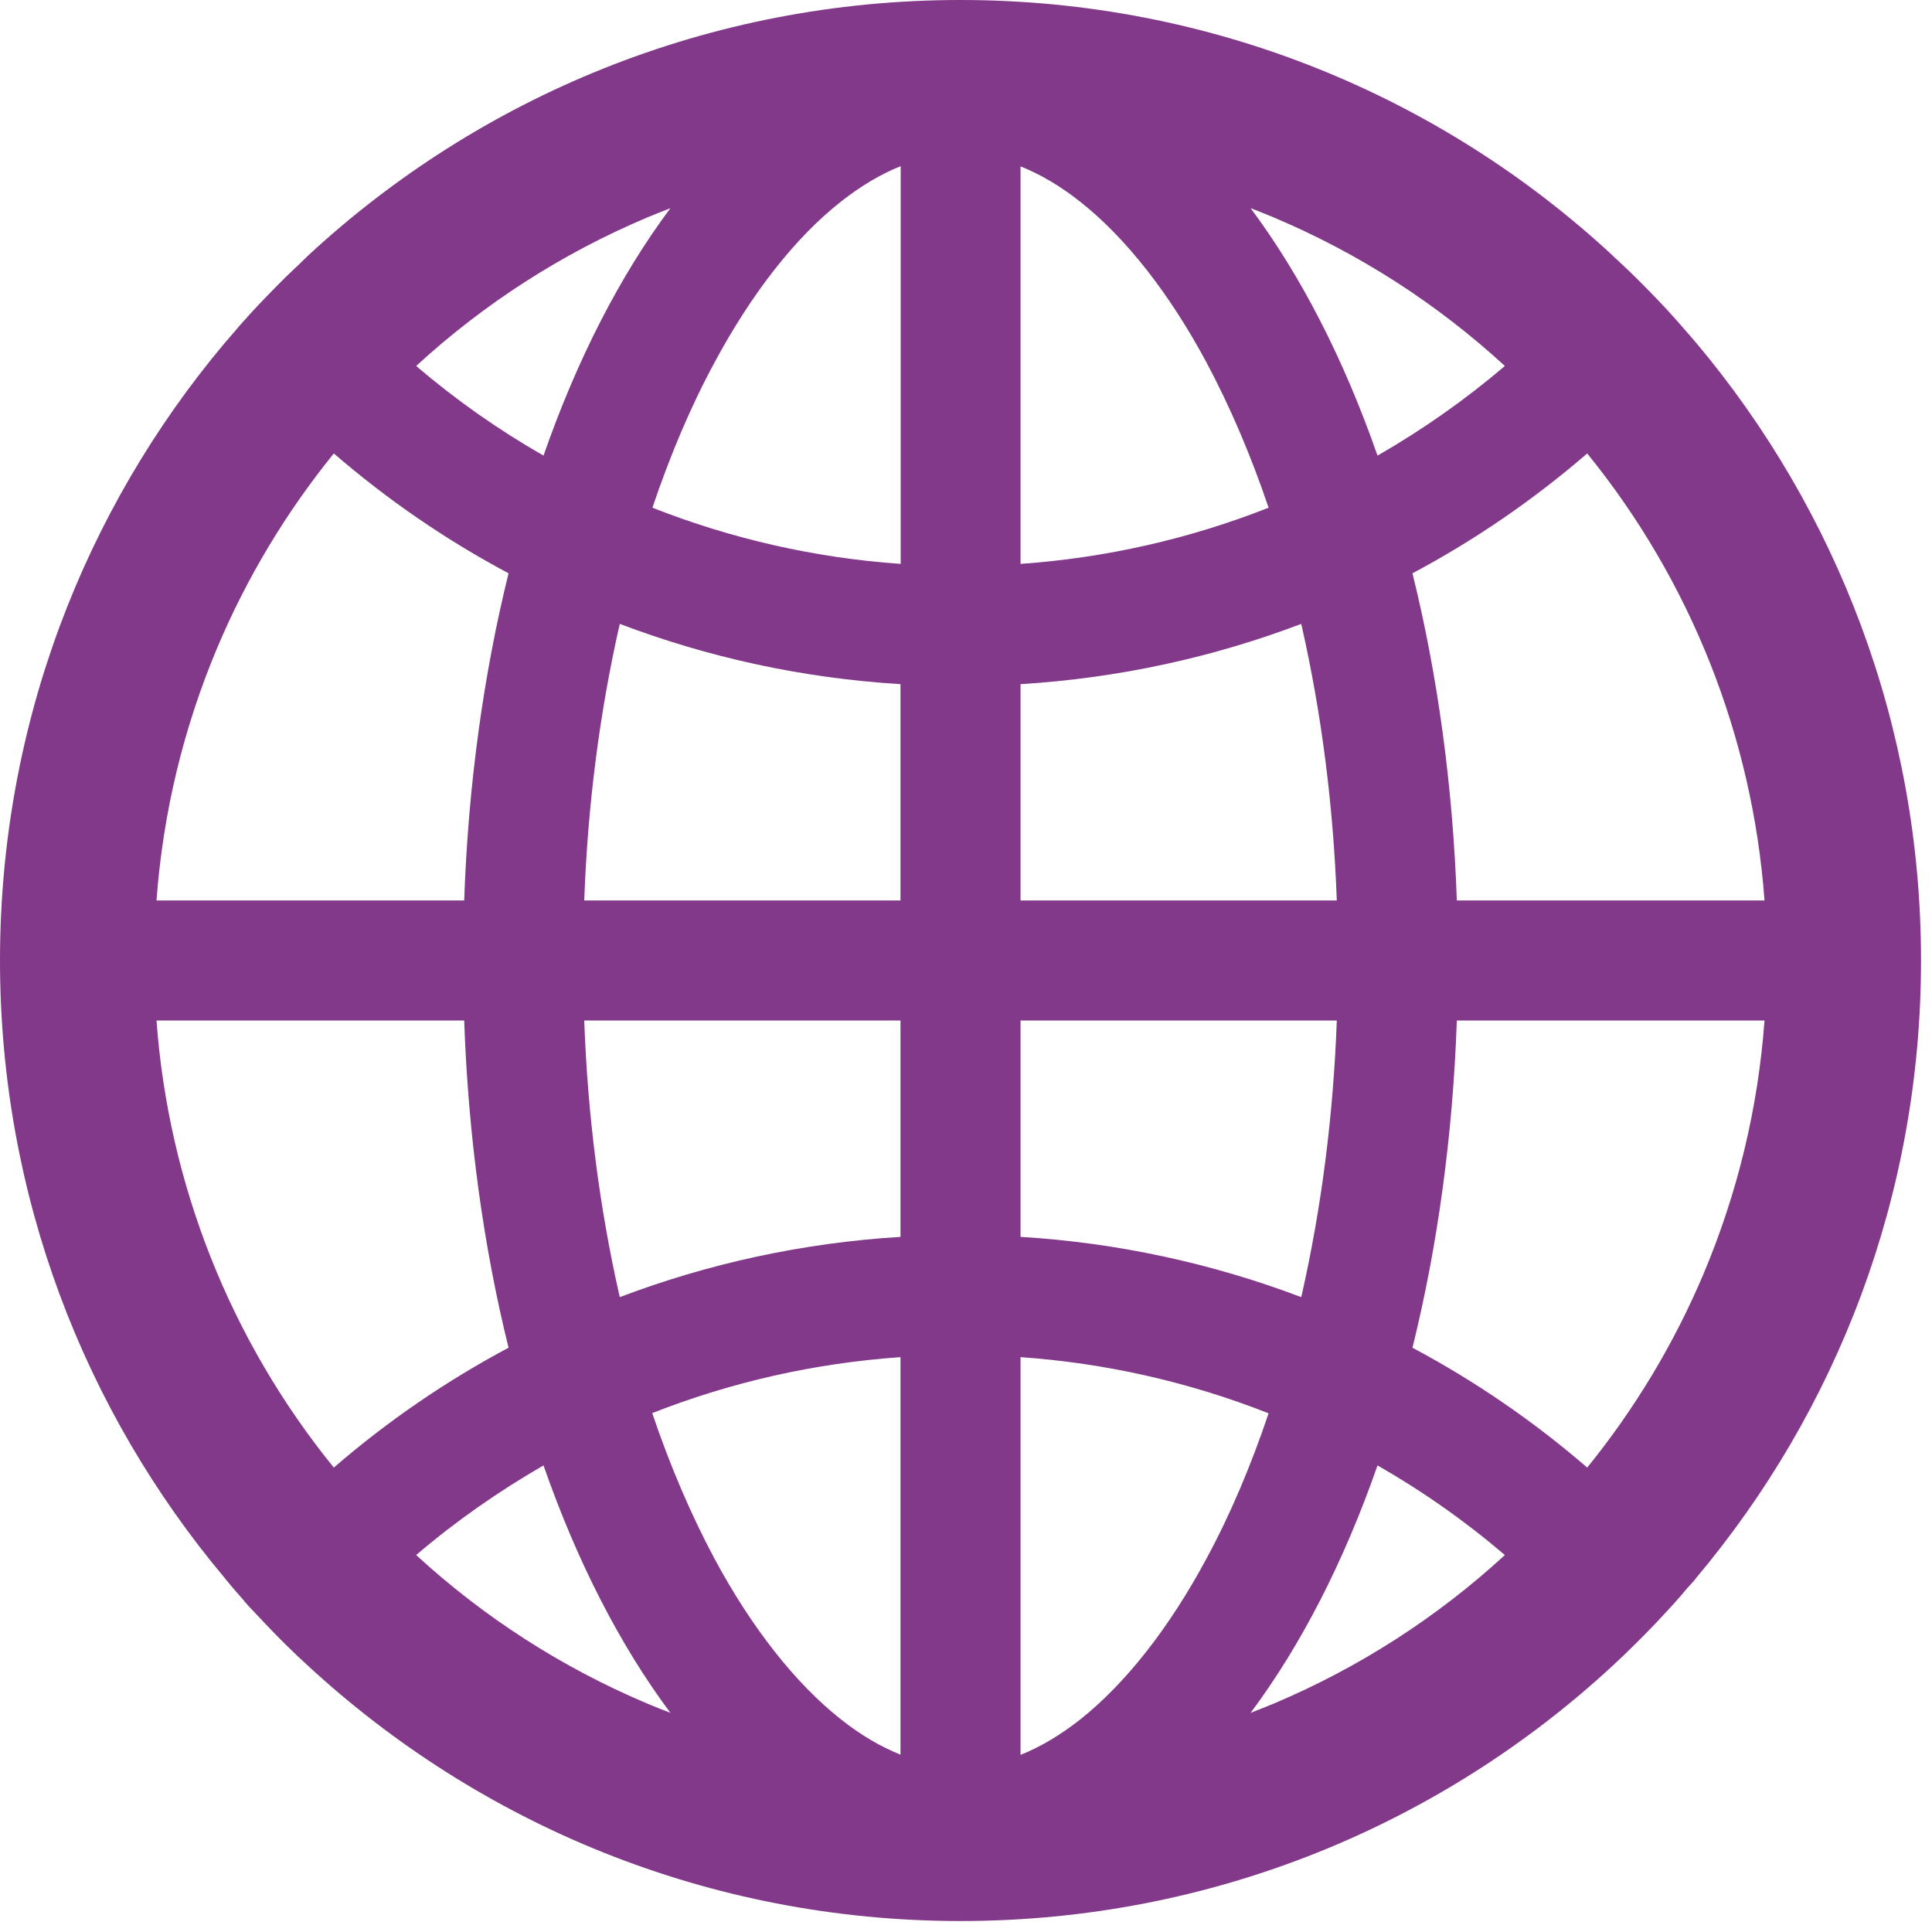 <svg width="88" height="88" viewBox="0 0 88 88" fill="none" xmlns="http://www.w3.org/2000/svg">
<path d="M77.188 71.963C77.207 71.934 77.236 71.904 77.256 71.875C83.652 64.268 87.5 54.463 87.5 43.75C87.5 33.037 83.652 23.232 77.266 15.625C77.246 15.596 77.217 15.576 77.197 15.547C77.09 15.42 76.992 15.303 76.885 15.185C76.846 15.137 76.807 15.098 76.768 15.049L76.367 14.59L76.357 14.58C76.211 14.414 76.055 14.248 75.908 14.082L75.898 14.072C75.586 13.74 75.273 13.408 74.951 13.086L74.941 13.076L74.473 12.607L74.443 12.578C74.297 12.432 74.15 12.295 74.004 12.158C73.955 12.109 73.906 12.06 73.848 12.012C73.75 11.914 73.652 11.826 73.555 11.738C73.525 11.709 73.486 11.68 73.457 11.641C65.664 4.414 55.225 0 43.75 0C32.275 0 21.836 4.414 14.033 11.641C14.004 11.67 13.965 11.699 13.935 11.738C13.838 11.826 13.74 11.924 13.643 12.021C13.594 12.07 13.545 12.119 13.486 12.168C13.34 12.305 13.193 12.451 13.047 12.588L13.018 12.617L12.549 13.086L12.539 13.096C12.217 13.418 11.904 13.75 11.592 14.082L11.582 14.092C11.426 14.258 11.279 14.424 11.133 14.59L11.123 14.6C10.986 14.746 10.85 14.902 10.723 15.059C10.684 15.107 10.645 15.146 10.605 15.195C10.498 15.312 10.4 15.44 10.293 15.557C10.273 15.586 10.244 15.605 10.225 15.635C3.848 23.232 0 33.037 0 43.75C0 54.463 3.848 64.268 10.234 71.875C10.254 71.904 10.283 71.934 10.303 71.963L10.605 72.324C10.645 72.373 10.684 72.412 10.723 72.461L11.123 72.92C11.123 72.93 11.133 72.93 11.133 72.939C11.279 73.106 11.426 73.272 11.582 73.428L11.592 73.438C11.904 73.769 12.217 74.102 12.529 74.424L12.539 74.434C12.695 74.59 12.842 74.746 12.998 74.893L13.027 74.922C13.35 75.244 13.682 75.557 14.014 75.859C21.836 83.086 32.275 87.5 43.75 87.5C55.225 87.5 65.664 83.086 73.467 75.859C73.799 75.554 74.125 75.242 74.443 74.922L74.473 74.893C74.629 74.736 74.785 74.59 74.932 74.434L74.941 74.424C75.264 74.102 75.576 73.769 75.879 73.438L75.889 73.428C76.035 73.262 76.191 73.106 76.338 72.939C76.338 72.93 76.348 72.93 76.348 72.92C76.484 72.773 76.621 72.617 76.748 72.461C76.787 72.412 76.826 72.373 76.865 72.324C76.976 72.207 77.083 72.086 77.188 71.963ZM77.588 58.037C76.24 61.221 74.463 64.17 72.295 66.846C69.853 64.736 67.184 62.904 64.336 61.387C65.469 56.807 66.172 51.777 66.357 46.484H80.371C80.078 50.478 79.141 54.355 77.588 58.037ZM80.371 41.016H66.357C66.172 35.723 65.469 30.693 64.336 26.113C67.197 24.59 69.863 22.754 72.295 20.654C77.007 26.455 79.826 33.562 80.371 41.016ZM58.037 9.912C61.914 11.553 65.439 13.818 68.545 16.67C66.741 18.206 64.799 19.573 62.744 20.752C61.211 16.357 59.248 12.539 56.963 9.482C57.324 9.619 57.685 9.766 58.037 9.912ZM49.19 78.33C48.291 79.033 47.393 79.57 46.484 79.932V61.816C50.359 62.087 54.17 62.95 57.783 64.375C56.973 66.777 56.035 68.994 54.951 70.996C53.252 74.16 51.26 76.689 49.19 78.33ZM54.951 16.504C56.025 18.516 56.973 20.732 57.783 23.125C54.17 24.55 50.359 25.413 46.484 25.684V7.578C47.383 7.939 48.291 8.467 49.19 9.18C51.26 10.81 53.252 13.34 54.951 16.504ZM46.484 56.338V46.484H60.889C60.732 50.801 60.195 54.99 59.297 58.965L59.268 59.082C55.169 57.528 50.859 56.603 46.484 56.338ZM46.484 41.016V31.162C50.957 30.889 55.254 29.941 59.268 28.418L59.297 28.535C60.195 32.51 60.732 36.69 60.889 41.016H46.484ZM41.016 46.484V56.338C36.543 56.611 32.246 57.559 28.232 59.082L28.203 58.965C27.305 54.99 26.768 50.81 26.611 46.484H41.016ZM26.611 41.016C26.768 36.699 27.305 32.51 28.203 28.535L28.232 28.418C32.246 29.941 36.533 30.889 41.016 31.162V41.016H26.611ZM41.016 61.816V79.922C40.117 79.561 39.209 79.033 38.31 78.32C36.24 76.689 34.238 74.15 32.539 70.986C31.465 68.975 30.518 66.758 29.707 64.365C33.34 62.939 37.119 62.09 41.016 61.816ZM41.016 25.684C37.141 25.413 33.33 24.55 29.717 23.125C30.527 20.723 31.465 18.506 32.549 16.504C34.248 13.34 36.24 10.801 38.32 9.17C39.219 8.467 40.117 7.93 41.025 7.568V25.684H41.016ZM29.463 9.912C29.824 9.766 30.176 9.619 30.537 9.482C28.252 12.539 26.289 16.357 24.756 20.752C22.705 19.58 20.762 18.213 18.955 16.67C22.061 13.818 25.586 11.553 29.463 9.912ZM9.912 29.463C11.26 26.279 13.037 23.33 15.205 20.654C17.637 22.754 20.303 24.59 23.164 26.113C22.031 30.693 21.328 35.723 21.143 41.016H7.129C7.422 37.022 8.359 33.145 9.912 29.463ZM7.129 46.484H21.143C21.328 51.777 22.031 56.807 23.164 61.387C20.316 62.904 17.647 64.736 15.205 66.846C10.492 61.045 7.674 53.938 7.129 46.484ZM29.463 77.588C25.586 75.947 22.061 73.682 18.955 70.83C20.762 69.287 22.705 67.93 24.756 66.748C26.289 71.143 28.252 74.961 30.537 78.018C30.176 77.881 29.814 77.734 29.463 77.588ZM58.037 77.588C57.676 77.734 57.324 77.881 56.963 78.018C59.248 74.961 61.211 71.143 62.744 66.748C64.795 67.92 66.738 69.287 68.545 70.83C65.457 73.67 61.902 75.956 58.037 77.588Z" fill="#823989"/>
</svg>
